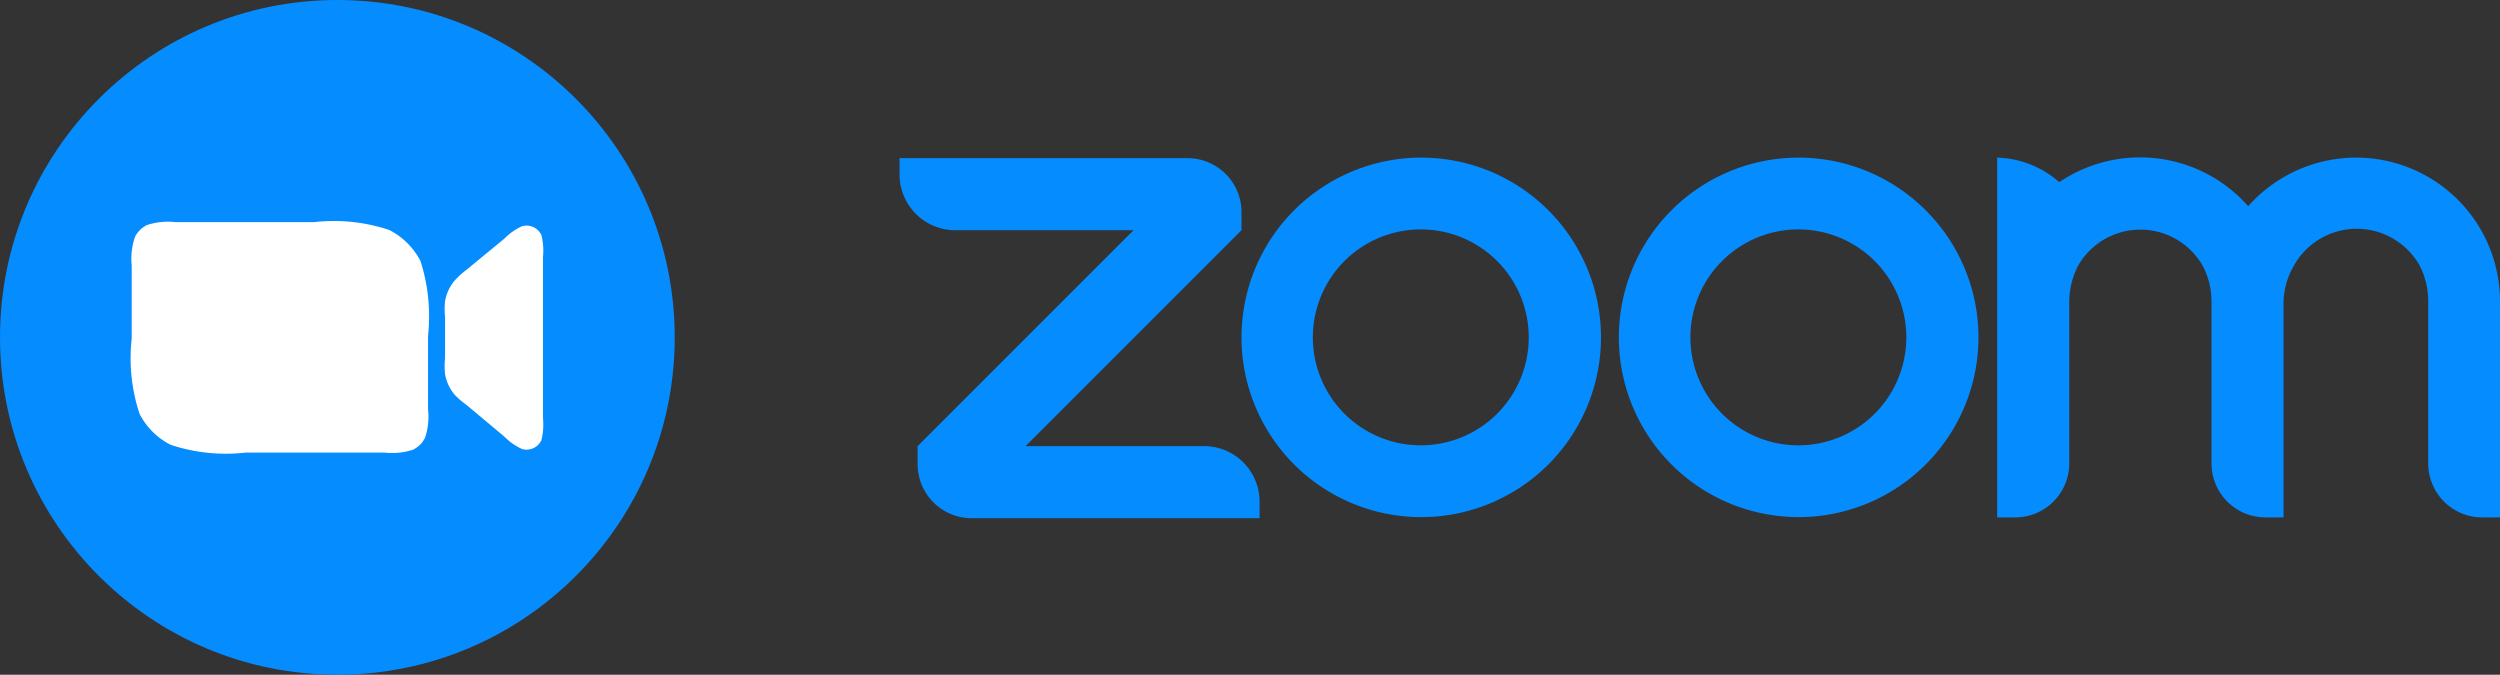 <svg xmlns="http://www.w3.org/2000/svg" viewBox="0 0 92.63 25"><rect x="0" y="0" width="92.63" height="25" fill="#333333" stroke="none"/><defs><style>.cls-1{fill:#058cff;}.cls-2{fill:#fff;}</style></defs><g id="レイヤー_2" data-name="レイヤー 2"><g id="レイアウト"><circle class="cls-1" cx="12.5" cy="12.5" r="12.5"/><path class="cls-2" d="M17.28,15l1.41,1.18a2.13,2.13,0,0,0,.66.46.61.61,0,0,0,.71-.33,2.36,2.36,0,0,0,.06-.8v-6a2.36,2.36,0,0,0-.06-.8.61.61,0,0,0-.71-.33,2.13,2.13,0,0,0-.66.46L17.28,10a3.1,3.1,0,0,0-.43.39,1.61,1.61,0,0,0-.36.77,2.94,2.94,0,0,0,0,.59v1.52a2.94,2.94,0,0,0,0,.59,1.61,1.61,0,0,0,.36.77A3.1,3.1,0,0,0,17.28,15Z"/><path class="cls-2" d="M4.88,9.84A2.51,2.51,0,0,1,5,8.78a1,1,0,0,1,.44-.44,2.49,2.49,0,0,1,1.06-.11h5.14a6.48,6.48,0,0,1,2.78.29,2.68,2.68,0,0,1,1.16,1.15,6.75,6.75,0,0,1,.28,2.78v2.71a2.51,2.51,0,0,1-.11,1.06,1,1,0,0,1-.44.44,2.46,2.46,0,0,1-1.06.11H9.1a6.48,6.48,0,0,1-2.78-.29,2.61,2.61,0,0,1-1.15-1.15,6.53,6.53,0,0,1-.29-2.78Z"/><path class="cls-1" d="M52.66,5.84h0a6.66,6.66,0,1,0,6.66,6.66A6.66,6.66,0,0,0,52.65,5.84Zm2.81,9.49a4,4,0,1,1,0-5.66h0A4,4,0,0,1,55.47,15.33Z"/><path class="cls-1" d="M44.66,16.53l-.67,0H38l8-8,0-.67a2,2,0,0,0-2-2l-.67,0h-10l0,.67a2.07,2.07,0,0,0,2,2l.67,0h6l-8,8,0,.67a2,2,0,0,0,2,2l.67,0h10l0-.67A2.06,2.06,0,0,0,44.66,16.53Z"/><path class="cls-1" d="M87.3,5.84a5.35,5.35,0,0,0-4,1.8,5.34,5.34,0,0,0-7-.89A3.62,3.62,0,0,0,74,5.84V19.17l.67,0a2,2,0,0,0,2-2l0-.67V11.84l0-.67A2.94,2.94,0,0,1,77,9.84a2.66,2.66,0,0,1,4.61,0h0a2.82,2.82,0,0,1,.33,1.33l0,.67V16.5l0,.67a2,2,0,0,0,2,2l.67,0V11.84l0-.67A2.83,2.83,0,0,1,85,9.83a2.67,2.67,0,0,1,3.65-1,2.73,2.73,0,0,1,1,1,2.93,2.93,0,0,1,.32,1.33l0,.67V16.5l0,.67a2,2,0,0,0,2,2l.66,0v-8A5.33,5.33,0,0,0,87.3,5.84Z"/><path class="cls-1" d="M71.35,7.79a6.66,6.66,0,1,0,0,9.42,6.65,6.65,0,0,0,0-9.42Zm-1.89,7.54a4,4,0,1,1,0-5.66h0A4,4,0,0,1,69.46,15.33Z"/></g></g></svg>